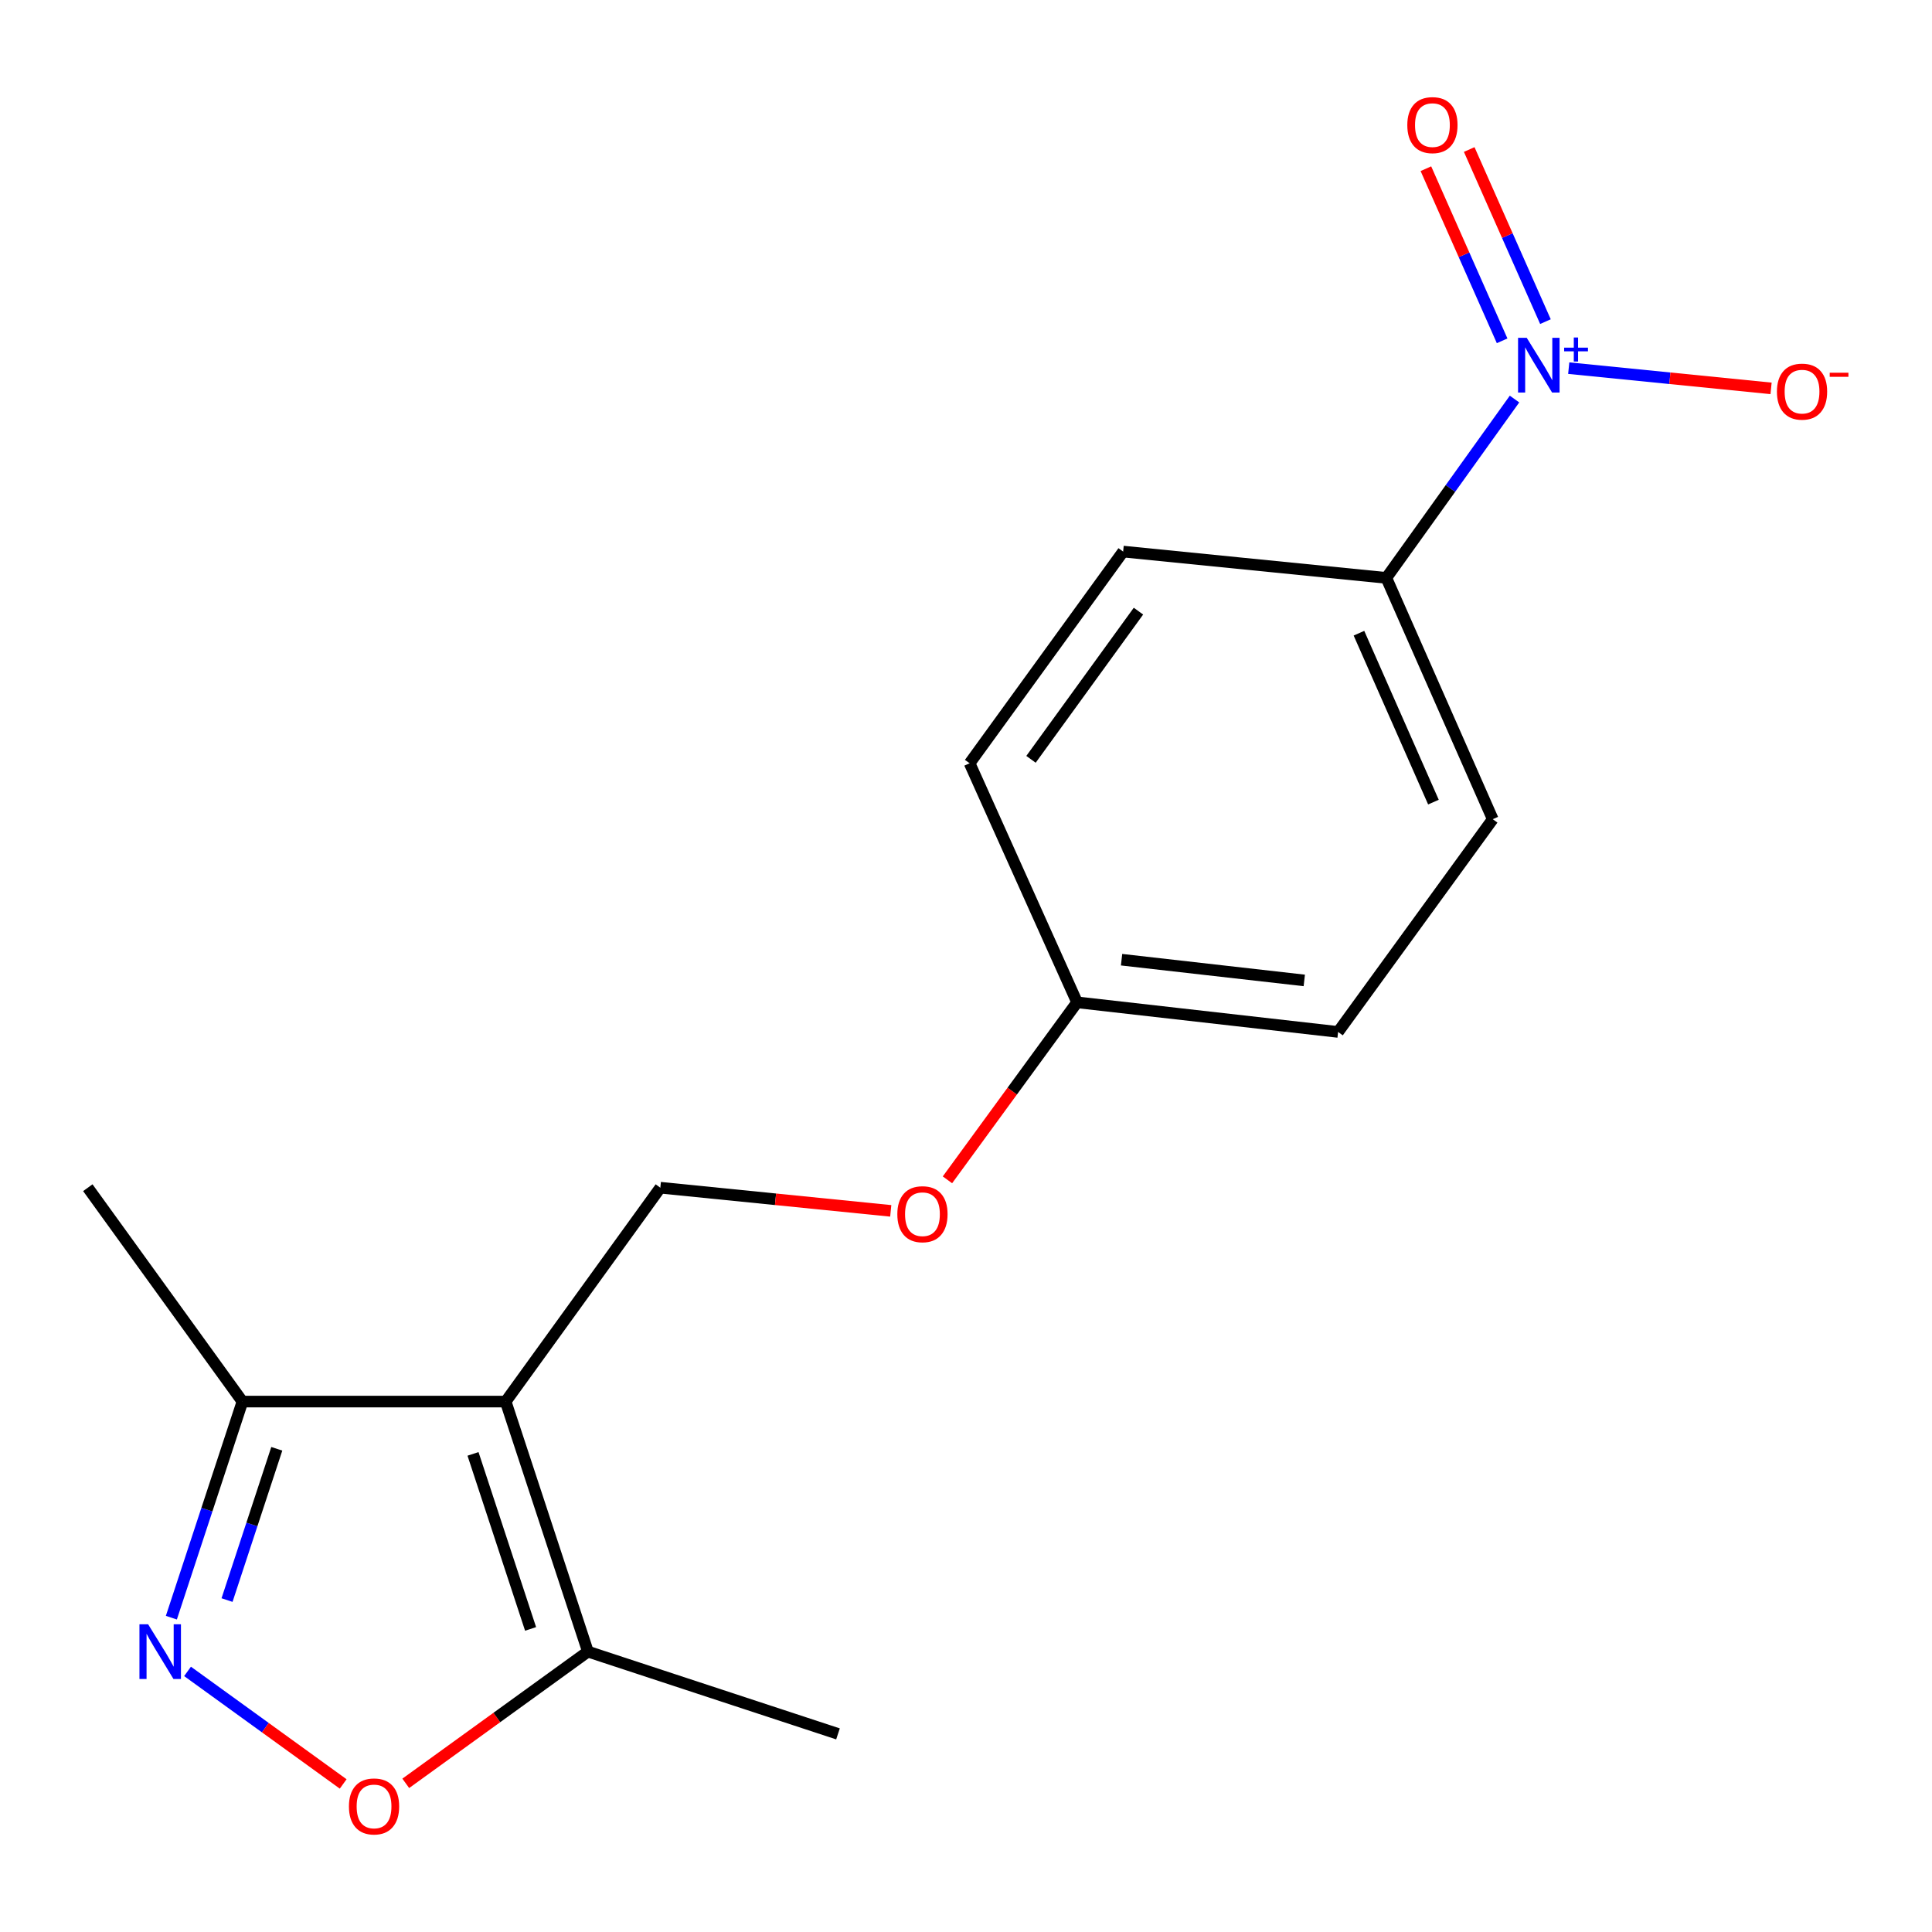 <?xml version='1.0' encoding='iso-8859-1'?>
<svg version='1.1' baseProfile='full'
              xmlns='http://www.w3.org/2000/svg'
                      xmlns:rdkit='http://www.rdkit.org/xml'
                      xmlns:xlink='http://www.w3.org/1999/xlink'
                  xml:space='preserve'
width='1000px' height='1000px' viewBox='0 0 1000 1000'>
<!-- END OF HEADER -->
<rect style='opacity:1.0;fill:#FFFFFF;stroke:none' width='1000' height='1000' x='0' y='0'> </rect>
<path class='bond-3' d='M 261.736,725.454 L 304.308,854.874' style='fill:none;fill-rule:evenodd;stroke:#000000;stroke-width:6px;stroke-linecap:butt;stroke-linejoin:miter;stroke-opacity:1' />
<path class='bond-3' d='M 244.828,752.53 L 274.629,843.124' style='fill:none;fill-rule:evenodd;stroke:#000000;stroke-width:6px;stroke-linecap:butt;stroke-linejoin:miter;stroke-opacity:1' />
<path class='bond-4' d='M 261.736,725.454 L 125.491,725.454' style='fill:none;fill-rule:evenodd;stroke:#000000;stroke-width:6px;stroke-linecap:butt;stroke-linejoin:miter;stroke-opacity:1' />
<path class='bond-5' d='M 261.736,725.454 L 341.786,614.752' style='fill:none;fill-rule:evenodd;stroke:#000000;stroke-width:6px;stroke-linecap:butt;stroke-linejoin:miter;stroke-opacity:1' />
<path class='bond-0' d='M 783.911,206.548 L 750.739,252.833' style='fill:none;fill-rule:evenodd;stroke:#0000FF;stroke-width:6px;stroke-linecap:butt;stroke-linejoin:miter;stroke-opacity:1' />
<path class='bond-0' d='M 750.739,252.833 L 717.567,299.117' style='fill:none;fill-rule:evenodd;stroke:#000000;stroke-width:6px;stroke-linecap:butt;stroke-linejoin:miter;stroke-opacity:1' />
<path class='bond-7' d='M 811.975,190.55 L 864.336,195.785' style='fill:none;fill-rule:evenodd;stroke:#0000FF;stroke-width:6px;stroke-linecap:butt;stroke-linejoin:miter;stroke-opacity:1' />
<path class='bond-7' d='M 864.336,195.785 L 916.698,201.021' style='fill:none;fill-rule:evenodd;stroke:#FF0000;stroke-width:6px;stroke-linecap:butt;stroke-linejoin:miter;stroke-opacity:1' />
<path class='bond-8' d='M 799.92,166.477 L 780.191,121.933' style='fill:none;fill-rule:evenodd;stroke:#0000FF;stroke-width:6px;stroke-linecap:butt;stroke-linejoin:miter;stroke-opacity:1' />
<path class='bond-8' d='M 780.191,121.933 L 760.462,77.39' style='fill:none;fill-rule:evenodd;stroke:#FF0000;stroke-width:6px;stroke-linecap:butt;stroke-linejoin:miter;stroke-opacity:1' />
<path class='bond-8' d='M 777.499,176.407 L 757.77,131.864' style='fill:none;fill-rule:evenodd;stroke:#0000FF;stroke-width:6px;stroke-linecap:butt;stroke-linejoin:miter;stroke-opacity:1' />
<path class='bond-8' d='M 757.77,131.864 L 738.041,87.321' style='fill:none;fill-rule:evenodd;stroke:#FF0000;stroke-width:6px;stroke-linecap:butt;stroke-linejoin:miter;stroke-opacity:1' />
<path class='bond-1' d='M 88.697,837.308 L 107.094,781.381' style='fill:none;fill-rule:evenodd;stroke:#0000FF;stroke-width:6px;stroke-linecap:butt;stroke-linejoin:miter;stroke-opacity:1' />
<path class='bond-1' d='M 107.094,781.381 L 125.491,725.454' style='fill:none;fill-rule:evenodd;stroke:#000000;stroke-width:6px;stroke-linecap:butt;stroke-linejoin:miter;stroke-opacity:1' />
<path class='bond-1' d='M 117.509,828.193 L 130.387,789.044' style='fill:none;fill-rule:evenodd;stroke:#0000FF;stroke-width:6px;stroke-linecap:butt;stroke-linejoin:miter;stroke-opacity:1' />
<path class='bond-1' d='M 130.387,789.044 L 143.265,749.895' style='fill:none;fill-rule:evenodd;stroke:#000000;stroke-width:6px;stroke-linecap:butt;stroke-linejoin:miter;stroke-opacity:1' />
<path class='bond-17' d='M 97.073,865.111 L 137.351,894.24' style='fill:none;fill-rule:evenodd;stroke:#0000FF;stroke-width:6px;stroke-linecap:butt;stroke-linejoin:miter;stroke-opacity:1' />
<path class='bond-17' d='M 137.351,894.24 L 177.628,923.369' style='fill:none;fill-rule:evenodd;stroke:#FF0000;stroke-width:6px;stroke-linecap:butt;stroke-linejoin:miter;stroke-opacity:1' />
<path class='bond-2' d='M 210.022,923.054 L 257.165,888.964' style='fill:none;fill-rule:evenodd;stroke:#FF0000;stroke-width:6px;stroke-linecap:butt;stroke-linejoin:miter;stroke-opacity:1' />
<path class='bond-2' d='M 257.165,888.964 L 304.308,854.874' style='fill:none;fill-rule:evenodd;stroke:#000000;stroke-width:6px;stroke-linecap:butt;stroke-linejoin:miter;stroke-opacity:1' />
<path class='bond-15' d='M 304.308,854.874 L 433.742,897.46' style='fill:none;fill-rule:evenodd;stroke:#000000;stroke-width:6px;stroke-linecap:butt;stroke-linejoin:miter;stroke-opacity:1' />
<path class='bond-16' d='M 125.491,725.454 L 45.455,614.752' style='fill:none;fill-rule:evenodd;stroke:#000000;stroke-width:6px;stroke-linecap:butt;stroke-linejoin:miter;stroke-opacity:1' />
<path class='bond-9' d='M 341.786,614.752 L 401.418,620.746' style='fill:none;fill-rule:evenodd;stroke:#000000;stroke-width:6px;stroke-linecap:butt;stroke-linejoin:miter;stroke-opacity:1' />
<path class='bond-9' d='M 401.418,620.746 L 461.05,626.74' style='fill:none;fill-rule:evenodd;stroke:#FF0000;stroke-width:6px;stroke-linecap:butt;stroke-linejoin:miter;stroke-opacity:1' />
<path class='bond-6' d='M 717.567,299.117 L 772.646,424.014' style='fill:none;fill-rule:evenodd;stroke:#000000;stroke-width:6px;stroke-linecap:butt;stroke-linejoin:miter;stroke-opacity:1' />
<path class='bond-6' d='M 703.392,327.746 L 741.947,415.174' style='fill:none;fill-rule:evenodd;stroke:#000000;stroke-width:6px;stroke-linecap:butt;stroke-linejoin:miter;stroke-opacity:1' />
<path class='bond-18' d='M 717.567,299.117 L 581.336,285.494' style='fill:none;fill-rule:evenodd;stroke:#000000;stroke-width:6px;stroke-linecap:butt;stroke-linejoin:miter;stroke-opacity:1' />
<path class='bond-12' d='M 490.395,610.677 L 523.945,564.741' style='fill:none;fill-rule:evenodd;stroke:#FF0000;stroke-width:6px;stroke-linecap:butt;stroke-linejoin:miter;stroke-opacity:1' />
<path class='bond-12' d='M 523.945,564.741 L 557.495,518.804' style='fill:none;fill-rule:evenodd;stroke:#000000;stroke-width:6px;stroke-linecap:butt;stroke-linejoin:miter;stroke-opacity:1' />
<path class='bond-10' d='M 581.336,285.494 L 501.872,395.065' style='fill:none;fill-rule:evenodd;stroke:#000000;stroke-width:6px;stroke-linecap:butt;stroke-linejoin:miter;stroke-opacity:1' />
<path class='bond-10' d='M 589.267,316.326 L 533.642,393.026' style='fill:none;fill-rule:evenodd;stroke:#000000;stroke-width:6px;stroke-linecap:butt;stroke-linejoin:miter;stroke-opacity:1' />
<path class='bond-11' d='M 772.646,424.014 L 692.596,534.13' style='fill:none;fill-rule:evenodd;stroke:#000000;stroke-width:6px;stroke-linecap:butt;stroke-linejoin:miter;stroke-opacity:1' />
<path class='bond-13' d='M 557.495,518.804 L 501.872,395.065' style='fill:none;fill-rule:evenodd;stroke:#000000;stroke-width:6px;stroke-linecap:butt;stroke-linejoin:miter;stroke-opacity:1' />
<path class='bond-14' d='M 557.495,518.804 L 692.596,534.13' style='fill:none;fill-rule:evenodd;stroke:#000000;stroke-width:6px;stroke-linecap:butt;stroke-linejoin:miter;stroke-opacity:1' />
<path class='bond-14' d='M 580.524,496.738 L 675.095,507.466' style='fill:none;fill-rule:evenodd;stroke:#000000;stroke-width:6px;stroke-linecap:butt;stroke-linejoin:miter;stroke-opacity:1' />
<path  class='atom-1' d='M 790.226 174.841
L 799.506 189.841
Q 800.426 191.321, 801.906 194.001
Q 803.386 196.681, 803.466 196.841
L 803.466 174.841
L 807.226 174.841
L 807.226 203.161
L 803.346 203.161
L 793.386 186.761
Q 792.226 184.841, 790.986 182.641
Q 789.786 180.441, 789.426 179.761
L 789.426 203.161
L 785.746 203.161
L 785.746 174.841
L 790.226 174.841
' fill='#0000FF'/>
<path  class='atom-1' d='M 809.602 179.946
L 814.592 179.946
L 814.592 174.692
L 816.809 174.692
L 816.809 179.946
L 821.931 179.946
L 821.931 181.847
L 816.809 181.847
L 816.809 187.127
L 814.592 187.127
L 814.592 181.847
L 809.602 181.847
L 809.602 179.946
' fill='#0000FF'/>
<path  class='atom-2' d='M 76.658 840.714
L 85.938 855.714
Q 86.858 857.194, 88.338 859.874
Q 89.818 862.554, 89.898 862.714
L 89.898 840.714
L 93.658 840.714
L 93.658 869.034
L 89.778 869.034
L 79.818 852.634
Q 78.658 850.714, 77.418 848.514
Q 76.218 846.314, 75.858 845.634
L 75.858 869.034
L 72.178 869.034
L 72.178 840.714
L 76.658 840.714
' fill='#0000FF'/>
<path  class='atom-3' d='M 180.607 935.004
Q 180.607 928.204, 183.967 924.404
Q 187.327 920.604, 193.607 920.604
Q 199.887 920.604, 203.247 924.404
Q 206.607 928.204, 206.607 935.004
Q 206.607 941.884, 203.207 945.804
Q 199.807 949.684, 193.607 949.684
Q 187.367 949.684, 183.967 945.804
Q 180.607 941.924, 180.607 935.004
M 193.607 946.484
Q 197.927 946.484, 200.247 943.604
Q 202.607 940.684, 202.607 935.004
Q 202.607 929.444, 200.247 926.644
Q 197.927 923.804, 193.607 923.804
Q 189.287 923.804, 186.927 926.604
Q 184.607 929.404, 184.607 935.004
Q 184.607 940.724, 186.927 943.604
Q 189.287 946.484, 193.607 946.484
' fill='#FF0000'/>
<path  class='atom-8' d='M 919.732 202.704
Q 919.732 195.904, 923.092 192.104
Q 926.452 188.304, 932.732 188.304
Q 939.012 188.304, 942.372 192.104
Q 945.732 195.904, 945.732 202.704
Q 945.732 209.584, 942.332 213.504
Q 938.932 217.384, 932.732 217.384
Q 926.492 217.384, 923.092 213.504
Q 919.732 209.624, 919.732 202.704
M 932.732 214.184
Q 937.052 214.184, 939.372 211.304
Q 941.732 208.384, 941.732 202.704
Q 941.732 197.144, 939.372 194.344
Q 937.052 191.504, 932.732 191.504
Q 928.412 191.504, 926.052 194.304
Q 923.732 197.104, 923.732 202.704
Q 923.732 208.424, 926.052 211.304
Q 928.412 214.184, 932.732 214.184
' fill='#FF0000'/>
<path  class='atom-8' d='M 947.052 192.927
L 956.74 192.927
L 956.74 195.039
L 947.052 195.039
L 947.052 192.927
' fill='#FF0000'/>
<path  class='atom-9' d='M 728.421 64.756
Q 728.421 57.956, 731.781 54.156
Q 735.141 50.356, 741.421 50.356
Q 747.701 50.356, 751.061 54.156
Q 754.421 57.956, 754.421 64.756
Q 754.421 71.636, 751.021 75.556
Q 747.621 79.436, 741.421 79.436
Q 735.181 79.436, 731.781 75.556
Q 728.421 71.676, 728.421 64.756
M 741.421 76.236
Q 745.741 76.236, 748.061 73.356
Q 750.421 70.436, 750.421 64.756
Q 750.421 59.196, 748.061 56.396
Q 745.741 53.556, 741.421 53.556
Q 737.101 53.556, 734.741 56.356
Q 732.421 59.156, 732.421 64.756
Q 732.421 70.476, 734.741 73.356
Q 737.101 76.236, 741.421 76.236
' fill='#FF0000'/>
<path  class='atom-10' d='M 464.459 628.469
Q 464.459 621.669, 467.819 617.869
Q 471.179 614.069, 477.459 614.069
Q 483.739 614.069, 487.099 617.869
Q 490.459 621.669, 490.459 628.469
Q 490.459 635.349, 487.059 639.269
Q 483.659 643.149, 477.459 643.149
Q 471.219 643.149, 467.819 639.269
Q 464.459 635.389, 464.459 628.469
M 477.459 639.949
Q 481.779 639.949, 484.099 637.069
Q 486.459 634.149, 486.459 628.469
Q 486.459 622.909, 484.099 620.109
Q 481.779 617.269, 477.459 617.269
Q 473.139 617.269, 470.779 620.069
Q 468.459 622.869, 468.459 628.469
Q 468.459 634.189, 470.779 637.069
Q 473.139 639.949, 477.459 639.949
' fill='#FF0000'/>
</svg>

